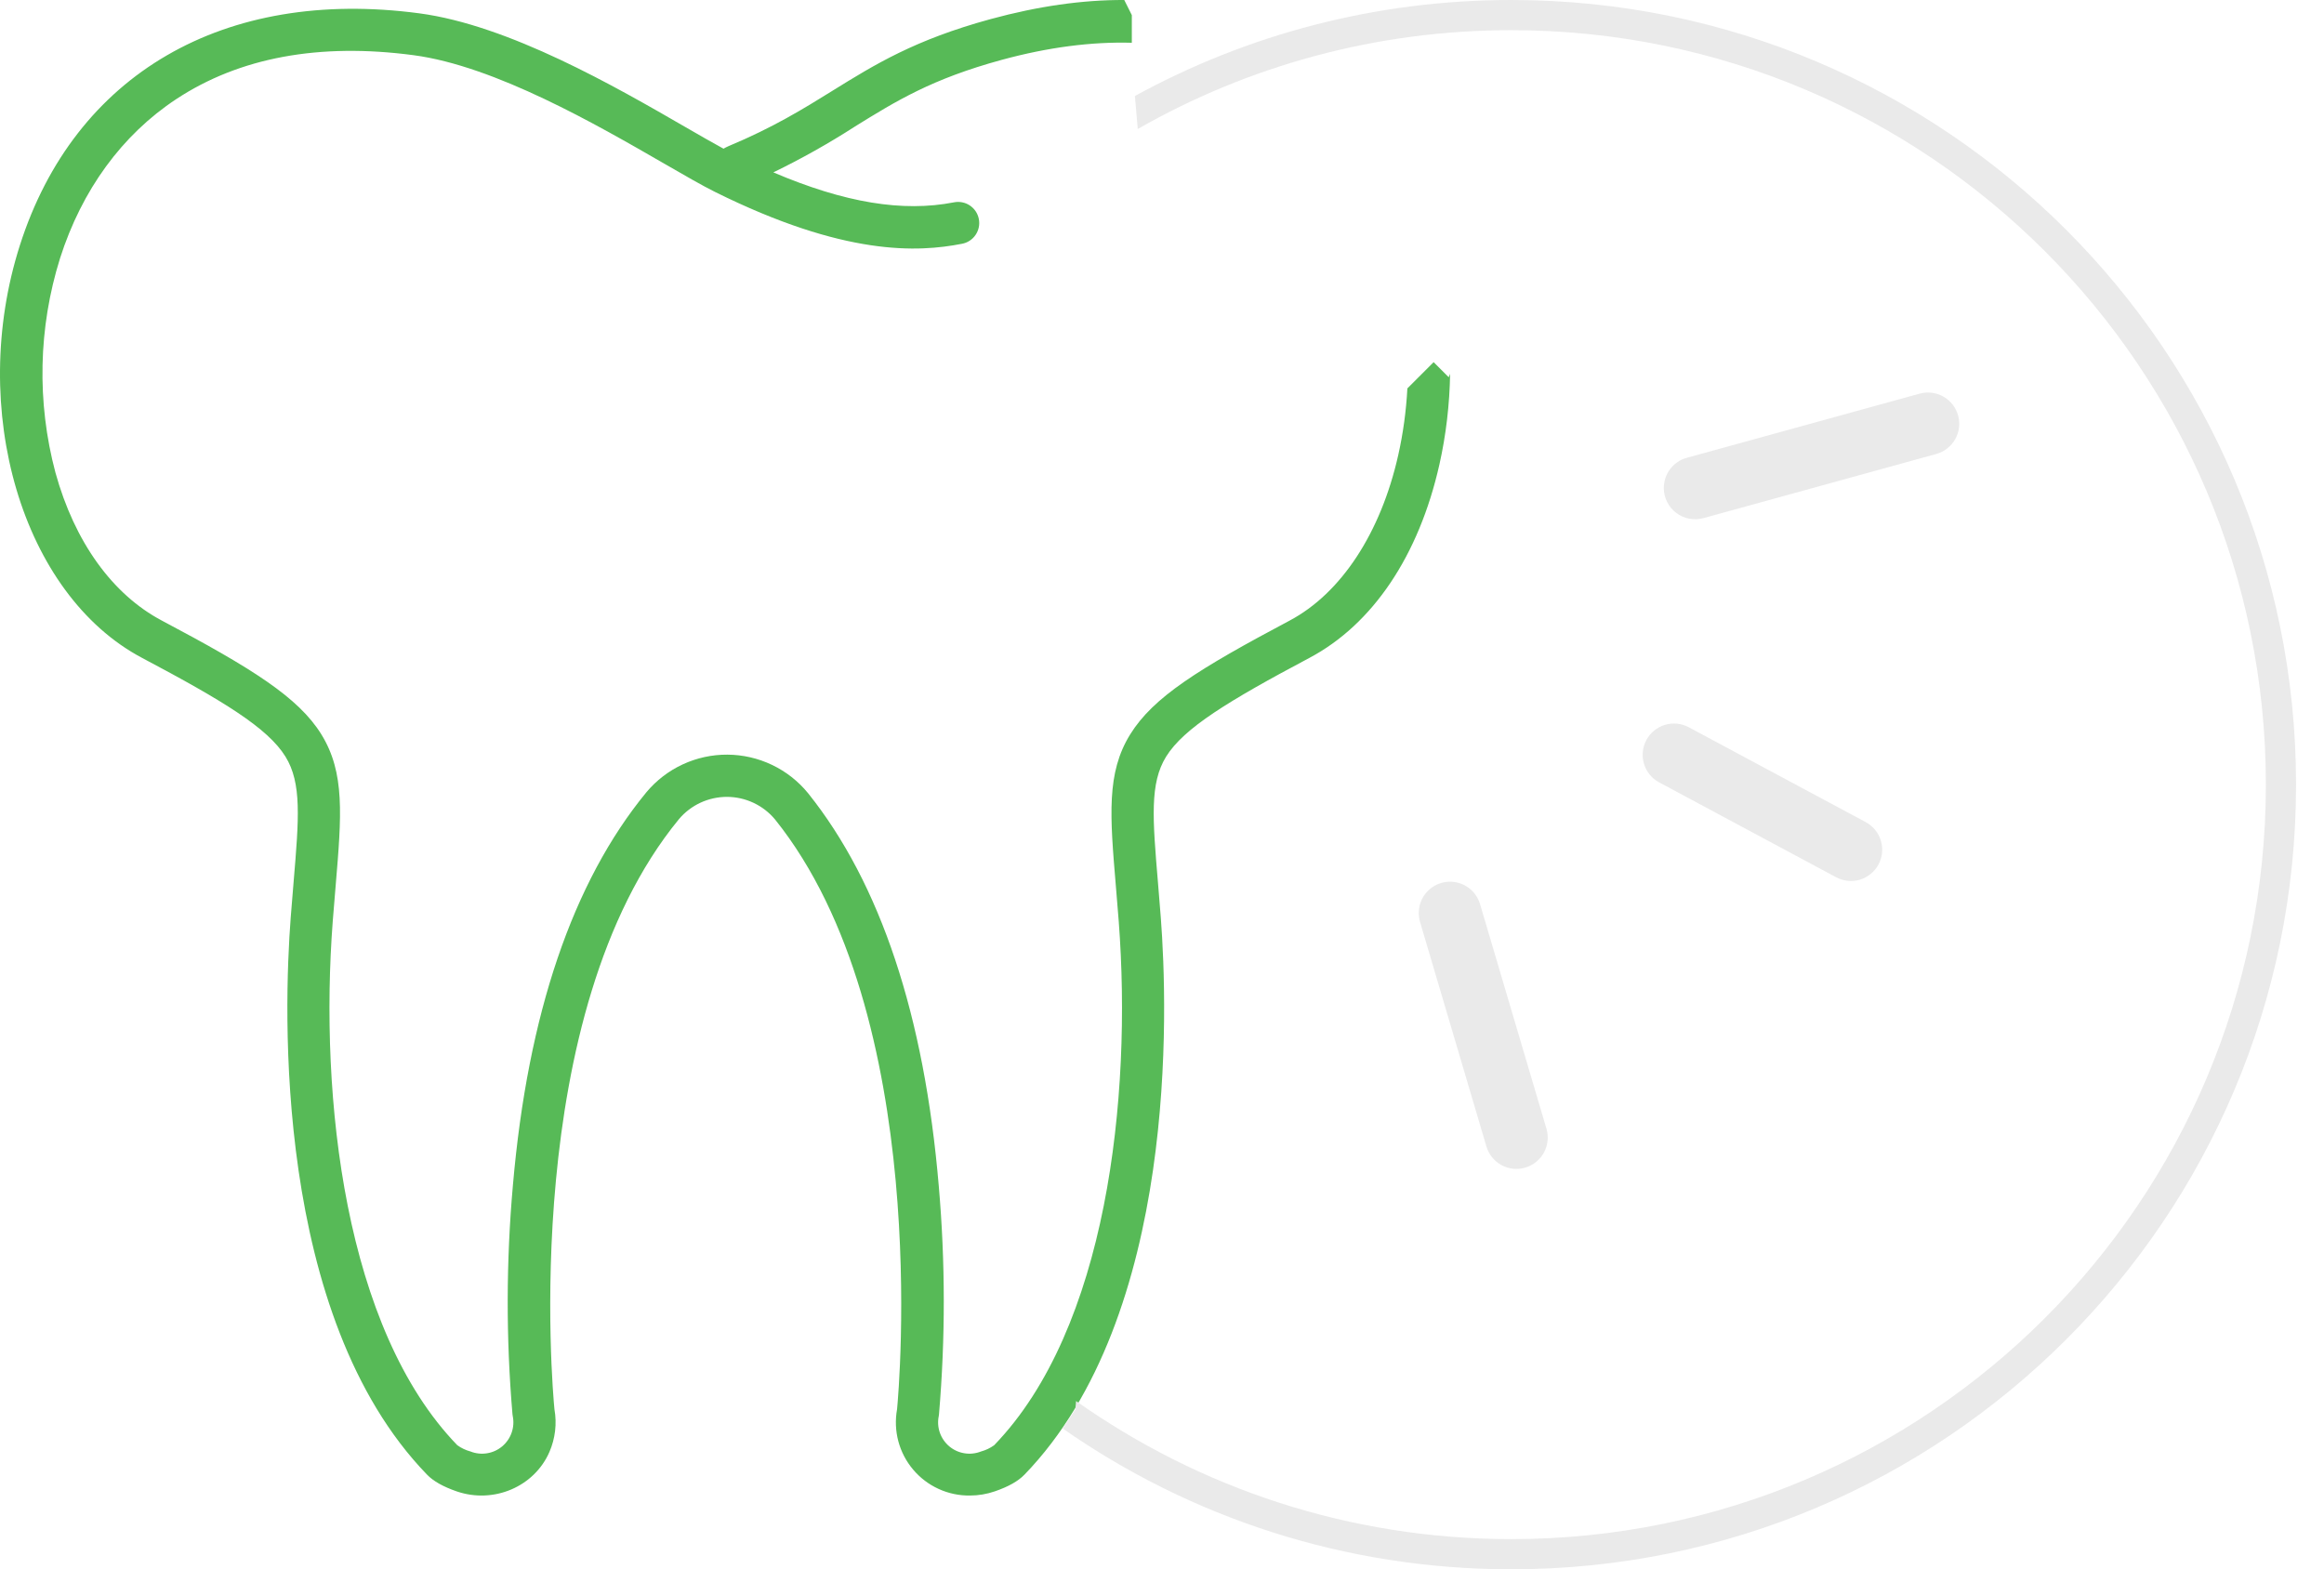 <svg width="77" height="52" viewBox="0 0 77 52" fill="none" xmlns="http://www.w3.org/2000/svg">
<path fill-rule="evenodd" clip-rule="evenodd" d="M46.63 12.87C46.59 13.618 46.489 14.362 46.326 15.085C45.746 17.661 44.435 19.658 42.728 20.564C39.693 22.175 38.21 23.102 37.446 24.335C36.656 25.611 36.775 27.021 36.971 29.356L36.971 29.356C37.001 29.718 37.034 30.105 37.066 30.523C37.514 36.393 36.666 44.038 32.939 47.889C32.807 47.984 32.66 48.054 32.504 48.096C32.33 48.165 32.14 48.186 31.956 48.156C31.771 48.127 31.598 48.048 31.454 47.928C31.311 47.808 31.202 47.651 31.14 47.475C31.078 47.298 31.065 47.108 31.103 46.925C31.106 46.906 31.109 46.886 31.111 46.867C31.325 44.349 31.323 41.818 31.104 39.3C30.625 33.65 29.168 29.271 26.773 26.283C26.45 25.886 26.042 25.566 25.58 25.346C25.118 25.125 24.613 25.009 24.101 25.006C23.589 25.003 23.083 25.114 22.619 25.329C22.154 25.545 21.744 25.861 21.415 26.254C18.974 29.226 17.486 33.606 16.994 39.273C16.769 41.799 16.764 44.34 16.98 46.867C16.982 46.887 16.985 46.906 16.989 46.925C17.026 47.108 17.013 47.298 16.951 47.475C16.889 47.651 16.781 47.808 16.637 47.928C16.494 48.048 16.32 48.127 16.136 48.156C15.951 48.186 15.762 48.165 15.588 48.096C15.432 48.054 15.285 47.984 15.153 47.89C11.425 44.038 10.577 36.393 11.025 30.523C11.057 30.104 11.09 29.715 11.121 29.352L11.121 29.351C11.317 27.017 11.435 25.608 10.646 24.332C9.886 23.104 8.337 22.139 5.363 20.564C3.723 19.697 2.471 17.955 1.837 15.661C1.215 13.325 1.268 10.86 1.991 8.553C2.714 6.291 4.044 4.47 5.837 3.286C7.931 1.904 10.578 1.413 13.703 1.829C16.405 2.187 19.777 4.134 22.009 5.423L22.011 5.424C22.68 5.81 23.257 6.144 23.683 6.356C27.982 8.493 30.416 8.363 31.872 8.078C31.963 8.061 32.05 8.027 32.127 7.976C32.205 7.926 32.271 7.86 32.323 7.784C32.375 7.707 32.412 7.621 32.43 7.531C32.449 7.44 32.449 7.347 32.431 7.256C32.414 7.166 32.378 7.079 32.327 7.002C32.276 6.926 32.21 6.86 32.133 6.808C32.056 6.757 31.97 6.721 31.879 6.704C31.788 6.686 31.695 6.686 31.604 6.705C29.911 7.035 27.986 6.72 25.623 5.712C26.551 5.261 27.452 4.755 28.32 4.197L28.32 4.196C29.688 3.349 30.869 2.616 33.191 1.983C34.727 1.565 36.17 1.379 37.5 1.417V0.5L37.25 0C35.869 -0.006 34.391 0.205 32.824 0.632C30.305 1.319 28.983 2.139 27.584 3.006L27.583 3.007C26.619 3.605 25.622 4.223 24.135 4.844C24.079 4.868 24.024 4.896 23.972 4.927C23.623 4.738 23.192 4.489 22.712 4.212C20.384 2.867 16.866 0.836 13.888 0.441C7.418 -0.417 2.472 2.456 0.659 8.127C-1.078 13.565 0.738 19.699 4.709 21.801C7.398 23.225 8.87 24.121 9.457 25.069C10.003 25.951 9.905 27.117 9.727 29.235C9.696 29.601 9.663 29.994 9.631 30.416C9.402 33.412 9.051 43.596 14.148 48.863C14.36 49.082 14.682 49.263 15.133 49.419C16.355 49.839 17.704 49.265 18.204 48.111C18.397 47.666 18.455 47.174 18.37 46.697C18.308 46.061 17.19 33.601 22.497 27.141C22.693 26.909 22.938 26.723 23.213 26.596C23.489 26.469 23.79 26.404 24.093 26.405C24.397 26.407 24.697 26.475 24.971 26.605C25.246 26.735 25.488 26.923 25.682 27.157C30.885 33.649 29.783 46.06 29.722 46.697C29.658 47.049 29.672 47.411 29.764 47.757C29.856 48.103 30.024 48.424 30.255 48.697C30.486 48.971 30.775 49.19 31.101 49.338C31.426 49.487 31.781 49.561 32.139 49.556C32.418 49.556 32.695 49.509 32.959 49.418C33.41 49.263 33.732 49.082 33.944 48.863C39.042 43.596 38.69 33.411 38.461 30.416C38.429 29.996 38.396 29.605 38.366 29.24C38.188 27.122 38.09 25.955 38.636 25.072C39.222 24.126 40.695 23.228 43.384 21.8C45.483 20.687 47.012 18.411 47.691 15.392C47.911 14.414 48.029 13.401 48.046 12.385L48 12.5L47.5 12L46.63 12.87Z" fill="#57BA57"/>
<path fill-rule="evenodd" clip-rule="evenodd" d="M35.209 47.334C39.422 50.275 44.546 52 50.074 52C64.433 52 76.074 40.359 76.074 26C76.074 11.641 64.433 0 50.074 0C45.555 0 41.304 1.153 37.602 3.181L37.697 4.274C41.346 2.19 45.571 1 50.074 1C63.881 1 75.074 12.193 75.074 26C75.074 39.807 63.881 51 50.074 51C44.703 51 39.728 49.306 35.653 46.424L35.629 46.704L35.209 47.334Z" fill="#EAEAEA"/>
<path d="M54.972 25.925C54.852 25.861 54.746 25.774 54.66 25.668C54.574 25.563 54.509 25.442 54.47 25.311C54.43 25.181 54.417 25.044 54.431 24.909C54.444 24.773 54.484 24.642 54.548 24.522C54.613 24.402 54.7 24.296 54.806 24.209C54.911 24.123 55.032 24.059 55.163 24.019C55.293 23.98 55.43 23.967 55.565 23.98C55.701 23.994 55.832 24.034 55.952 24.098L61.818 27.243C62.059 27.374 62.239 27.594 62.318 27.857C62.397 28.12 62.369 28.404 62.239 28.645C62.109 28.887 61.889 29.068 61.627 29.148C61.364 29.227 61.08 29.199 60.838 29.07L54.972 25.925Z" fill="#EAEAEA"/>
<path d="M55.126 16.175C55.125 15.947 55.199 15.725 55.336 15.543C55.474 15.362 55.667 15.23 55.887 15.17L63.602 13.044C63.734 13.008 63.871 12.998 64.006 13.015C64.141 13.032 64.271 13.075 64.39 13.142C64.629 13.278 64.804 13.503 64.877 13.768C64.913 13.899 64.923 14.036 64.907 14.171C64.89 14.307 64.847 14.437 64.779 14.555C64.644 14.794 64.418 14.97 64.153 15.043L56.438 17.169C56.284 17.211 56.123 17.217 55.967 17.187C55.811 17.157 55.664 17.091 55.537 16.995C55.41 16.899 55.307 16.775 55.236 16.633C55.164 16.491 55.127 16.334 55.125 16.175L55.126 16.175Z" fill="#EAEAEA"/>
<path d="M47.007 30.26C47.005 30.011 47.093 29.768 47.256 29.578C47.419 29.389 47.644 29.264 47.892 29.227C48.139 29.191 48.391 29.245 48.602 29.379C48.812 29.514 48.967 29.72 49.038 29.96L51.238 37.402C51.276 37.533 51.289 37.669 51.274 37.805C51.26 37.94 51.219 38.072 51.154 38.191C51.089 38.311 51.001 38.416 50.895 38.502C50.789 38.588 50.668 38.651 50.537 38.69C50.407 38.729 50.27 38.741 50.135 38.727C49.999 38.713 49.868 38.672 49.748 38.607C49.629 38.542 49.523 38.454 49.437 38.348C49.352 38.242 49.288 38.12 49.249 37.99L47.049 30.548C47.022 30.454 47.007 30.358 47.007 30.26Z" fill="#EAEAEA"/>
</svg>
